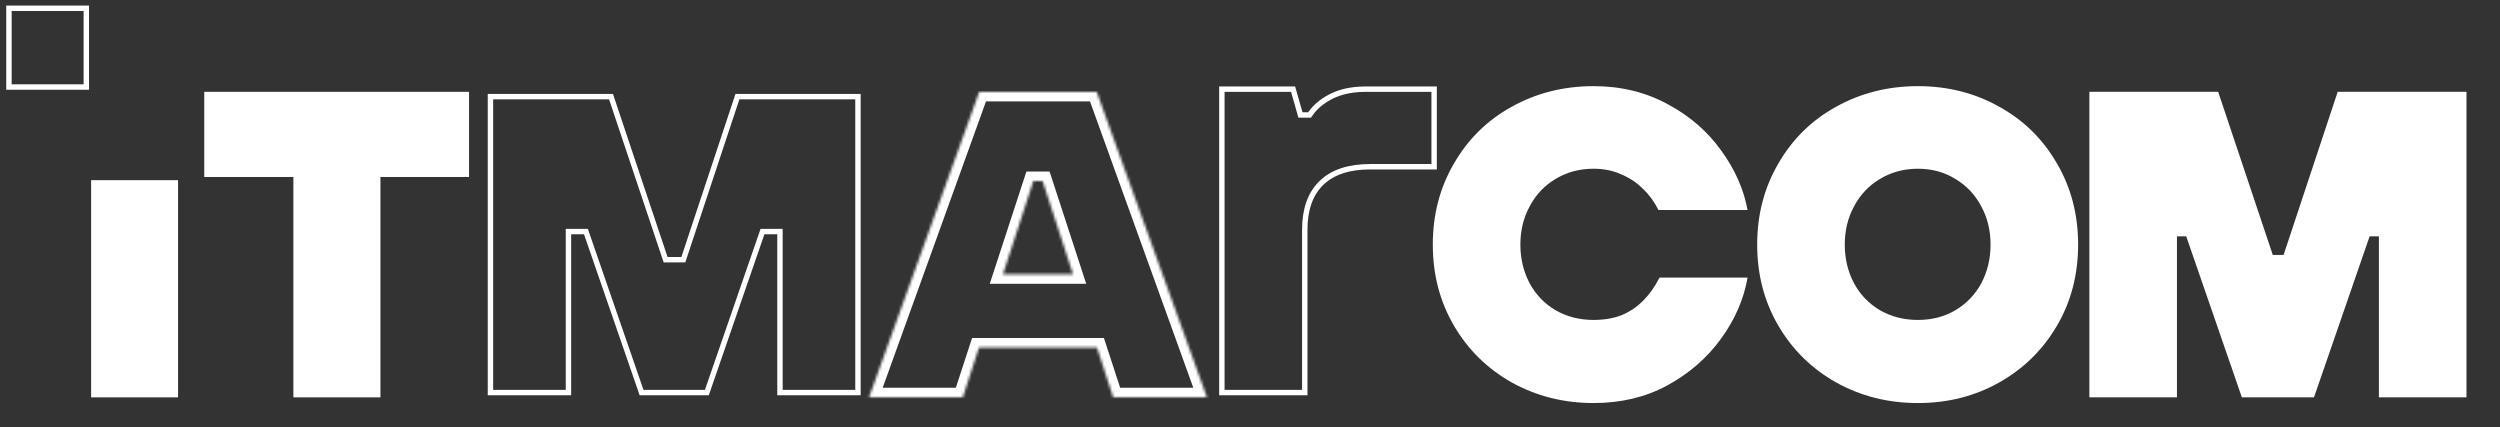 <?xml version="1.0" encoding="UTF-8"?> <svg xmlns="http://www.w3.org/2000/svg" width="925" height="158" viewBox="0 0 925 158" fill="none"><rect x="0" y="0" width="925" height="158" fill="#333333" stroke="none"/><path d="M478.443 33L480.796 41.248L481.163 42.536H484.539L485.069 41.8C486.724 39.504 489.072 37.516 492.18 35.864L492.811 35.538C496.084 33.969 499.893 33.111 504.277 33.01L505.163 33H530.629V61.692H506.976C499.307 61.692 493.2 63.574 488.978 67.635C484.743 71.709 482.767 77.618 482.767 85.038V145.248H452.089V33H478.443Z" stroke="white" stroke-width="2"></path><path d="M773.07 147.023V33.976H820.723L840.928 94.319H844.929L864.944 33.976H912.596V147.023H880.192V87.444H876.762L856.176 147.023H829.491L808.905 87.444H805.473V147.023H773.07Z" fill="white"></path><path d="M709.631 149.124C698.575 149.124 688.473 146.577 679.324 141.485C670.301 136.393 663.186 129.391 657.976 120.48C652.765 111.568 650.16 101.575 650.16 90.499C650.16 79.424 652.765 69.43 657.976 60.519C663.186 51.48 670.301 44.479 679.324 39.514C688.473 34.421 698.575 31.875 709.631 31.875C720.685 31.875 730.725 34.421 739.747 39.514C748.768 44.479 755.884 51.48 761.094 60.519C766.304 69.43 768.909 79.424 768.909 90.499C768.909 101.575 766.304 111.568 761.094 120.48C755.884 129.391 748.768 136.393 739.747 141.485C730.725 146.577 720.685 149.124 709.631 149.124ZM709.631 118.379C714.841 118.379 719.478 117.17 723.545 114.751C727.612 112.332 730.787 109.022 733.075 104.821C735.363 100.493 736.506 95.719 736.506 90.499C736.506 85.28 735.363 80.57 733.075 76.368C730.787 72.04 727.612 68.667 723.545 66.248C719.478 63.702 714.841 62.429 709.631 62.429C704.421 62.429 699.718 63.702 695.526 66.248C691.459 68.667 688.281 72.04 685.996 76.368C683.708 80.57 682.563 85.28 682.563 90.499C682.563 95.719 683.708 100.493 685.996 104.821C688.281 109.022 691.459 112.332 695.526 114.751C699.718 117.17 704.421 118.379 709.631 118.379Z" fill="white"></path><path d="M589.606 149.124C578.552 149.124 568.45 146.577 559.299 141.485C550.278 136.393 543.161 129.391 537.951 120.48C532.742 111.568 530.137 101.575 530.137 90.499C530.137 79.424 532.742 69.43 537.951 60.519C543.161 51.48 550.278 44.479 559.299 39.514C568.45 34.421 578.552 31.875 589.606 31.875C599.772 31.875 608.921 34.103 617.055 38.559C625.187 42.887 631.795 48.616 636.877 55.745C641.961 62.747 645.2 70.067 646.598 77.705H613.624C612.098 74.65 610.192 72.04 607.906 69.876C605.618 67.584 602.949 65.802 599.9 64.529C596.85 63.129 593.419 62.429 589.606 62.429C584.396 62.429 579.695 63.702 575.502 66.248C571.436 68.667 568.258 72.04 565.971 76.368C563.683 80.57 562.54 85.28 562.54 90.499C562.54 95.719 563.683 100.493 565.971 104.821C568.258 109.022 571.436 112.332 575.502 114.751C579.695 117.17 584.396 118.379 589.606 118.379C593.419 118.379 596.85 117.806 599.9 116.661C602.949 115.388 605.618 113.605 607.906 111.314C610.319 108.895 612.352 106.031 614.005 102.721H646.598C645.2 110.741 641.897 118.316 636.687 125.445C631.603 132.447 624.997 138.175 616.863 142.631C608.857 146.959 599.772 149.124 589.606 149.124Z" fill="white"></path><path d="M226.072 35.751L245.871 94.883L246.279 96.093H252.833L253.237 94.878L272.847 35.751H317.449V145.248H288.589V85.669H282.125L281.712 86.863L261.539 145.248H237.376L217.205 86.863L216.792 85.669H210.328V145.248H181.468V35.751H226.072Z" stroke="white" stroke-width="2"></path><path d="M108.551 147.023V65.484H75.576V33.976H173.548V65.484H140.764V147.023H108.551Z" fill="white"></path><path d="M33.71 147.023V66.665H65.88V147.023H33.71Z" fill="white"></path><path d="M31.939 3.062V32.2H3.313V3.062H31.939Z" stroke="white" stroke-width="2"></path><mask id="mask0_1_3" style="mask-type:luminance" maskUnits="userSpaceOnUse" x="321" y="33" width="126" height="115"><path d="M405.788 33.975L446.578 147.023H411.889L405.884 128.622H362.235L356.231 147.023H321.539L362.331 33.975H405.788ZM382.344 67.012L371.1 101.458H397.018L385.775 67.012H382.344Z" fill="white"></path></mask><g mask="url(#mask0_1_3)"><path d="M405.788 33.975L409.121 32.768L408.276 30.425H405.788V33.975ZM446.578 147.023V150.573H451.629L449.911 145.816L446.578 147.023ZM411.889 147.023L408.52 148.126L409.318 150.573H411.889V147.023ZM405.884 128.622L409.252 127.518L408.453 125.071H405.884V128.622ZM362.235 128.622V125.071H359.666L358.866 127.518L362.235 128.622ZM356.231 147.023V150.573H358.801L359.6 148.126L356.231 147.023ZM321.539 147.023L318.207 145.816L316.49 150.573H321.539V147.023ZM362.331 33.975V30.425H359.843L358.997 32.768L362.331 33.975ZM382.344 67.012V63.462H379.775L378.975 65.909L382.344 67.012ZM371.1 101.458L367.732 100.355L366.213 105.009H371.1V101.458ZM397.018 101.458V105.009H401.905L400.387 100.355L397.018 101.458ZM385.775 67.012L389.143 65.909L388.346 63.462H385.775V67.012ZM405.788 33.975L402.455 35.182L443.245 148.23L446.578 147.023L449.911 145.816L409.121 32.768L405.788 33.975ZM446.578 147.023V143.472H411.889V147.023V150.573H446.578V147.023ZM411.889 147.023L415.258 145.92L409.252 127.518L405.884 128.622L402.515 129.725L408.52 148.126L411.889 147.023ZM405.884 128.622V125.071H362.235V128.622V132.172H405.884V128.622ZM362.235 128.622L358.866 127.518L352.863 145.92L356.231 147.023L359.6 148.126L365.604 129.725L362.235 128.622ZM356.231 147.023V143.472H321.539V147.023V150.573H356.231V147.023ZM321.539 147.023L324.872 148.23L365.664 35.182L362.331 33.975L358.997 32.768L318.207 145.816L321.539 147.023ZM362.331 33.975V37.526H405.788V33.975V30.425H362.331V33.975ZM382.344 67.012L378.975 65.909L367.732 100.355L371.1 101.458L374.469 102.562L385.713 68.116L382.344 67.012ZM371.1 101.458V105.009H397.018V101.458V97.908H371.1V101.458ZM397.018 101.458L400.387 100.355L389.143 65.909L385.775 67.012L382.406 68.116L393.65 102.562L397.018 101.458ZM385.775 67.012V63.462H382.344V67.012V70.563H385.775V67.012Z" fill="white"></path></g></svg> 